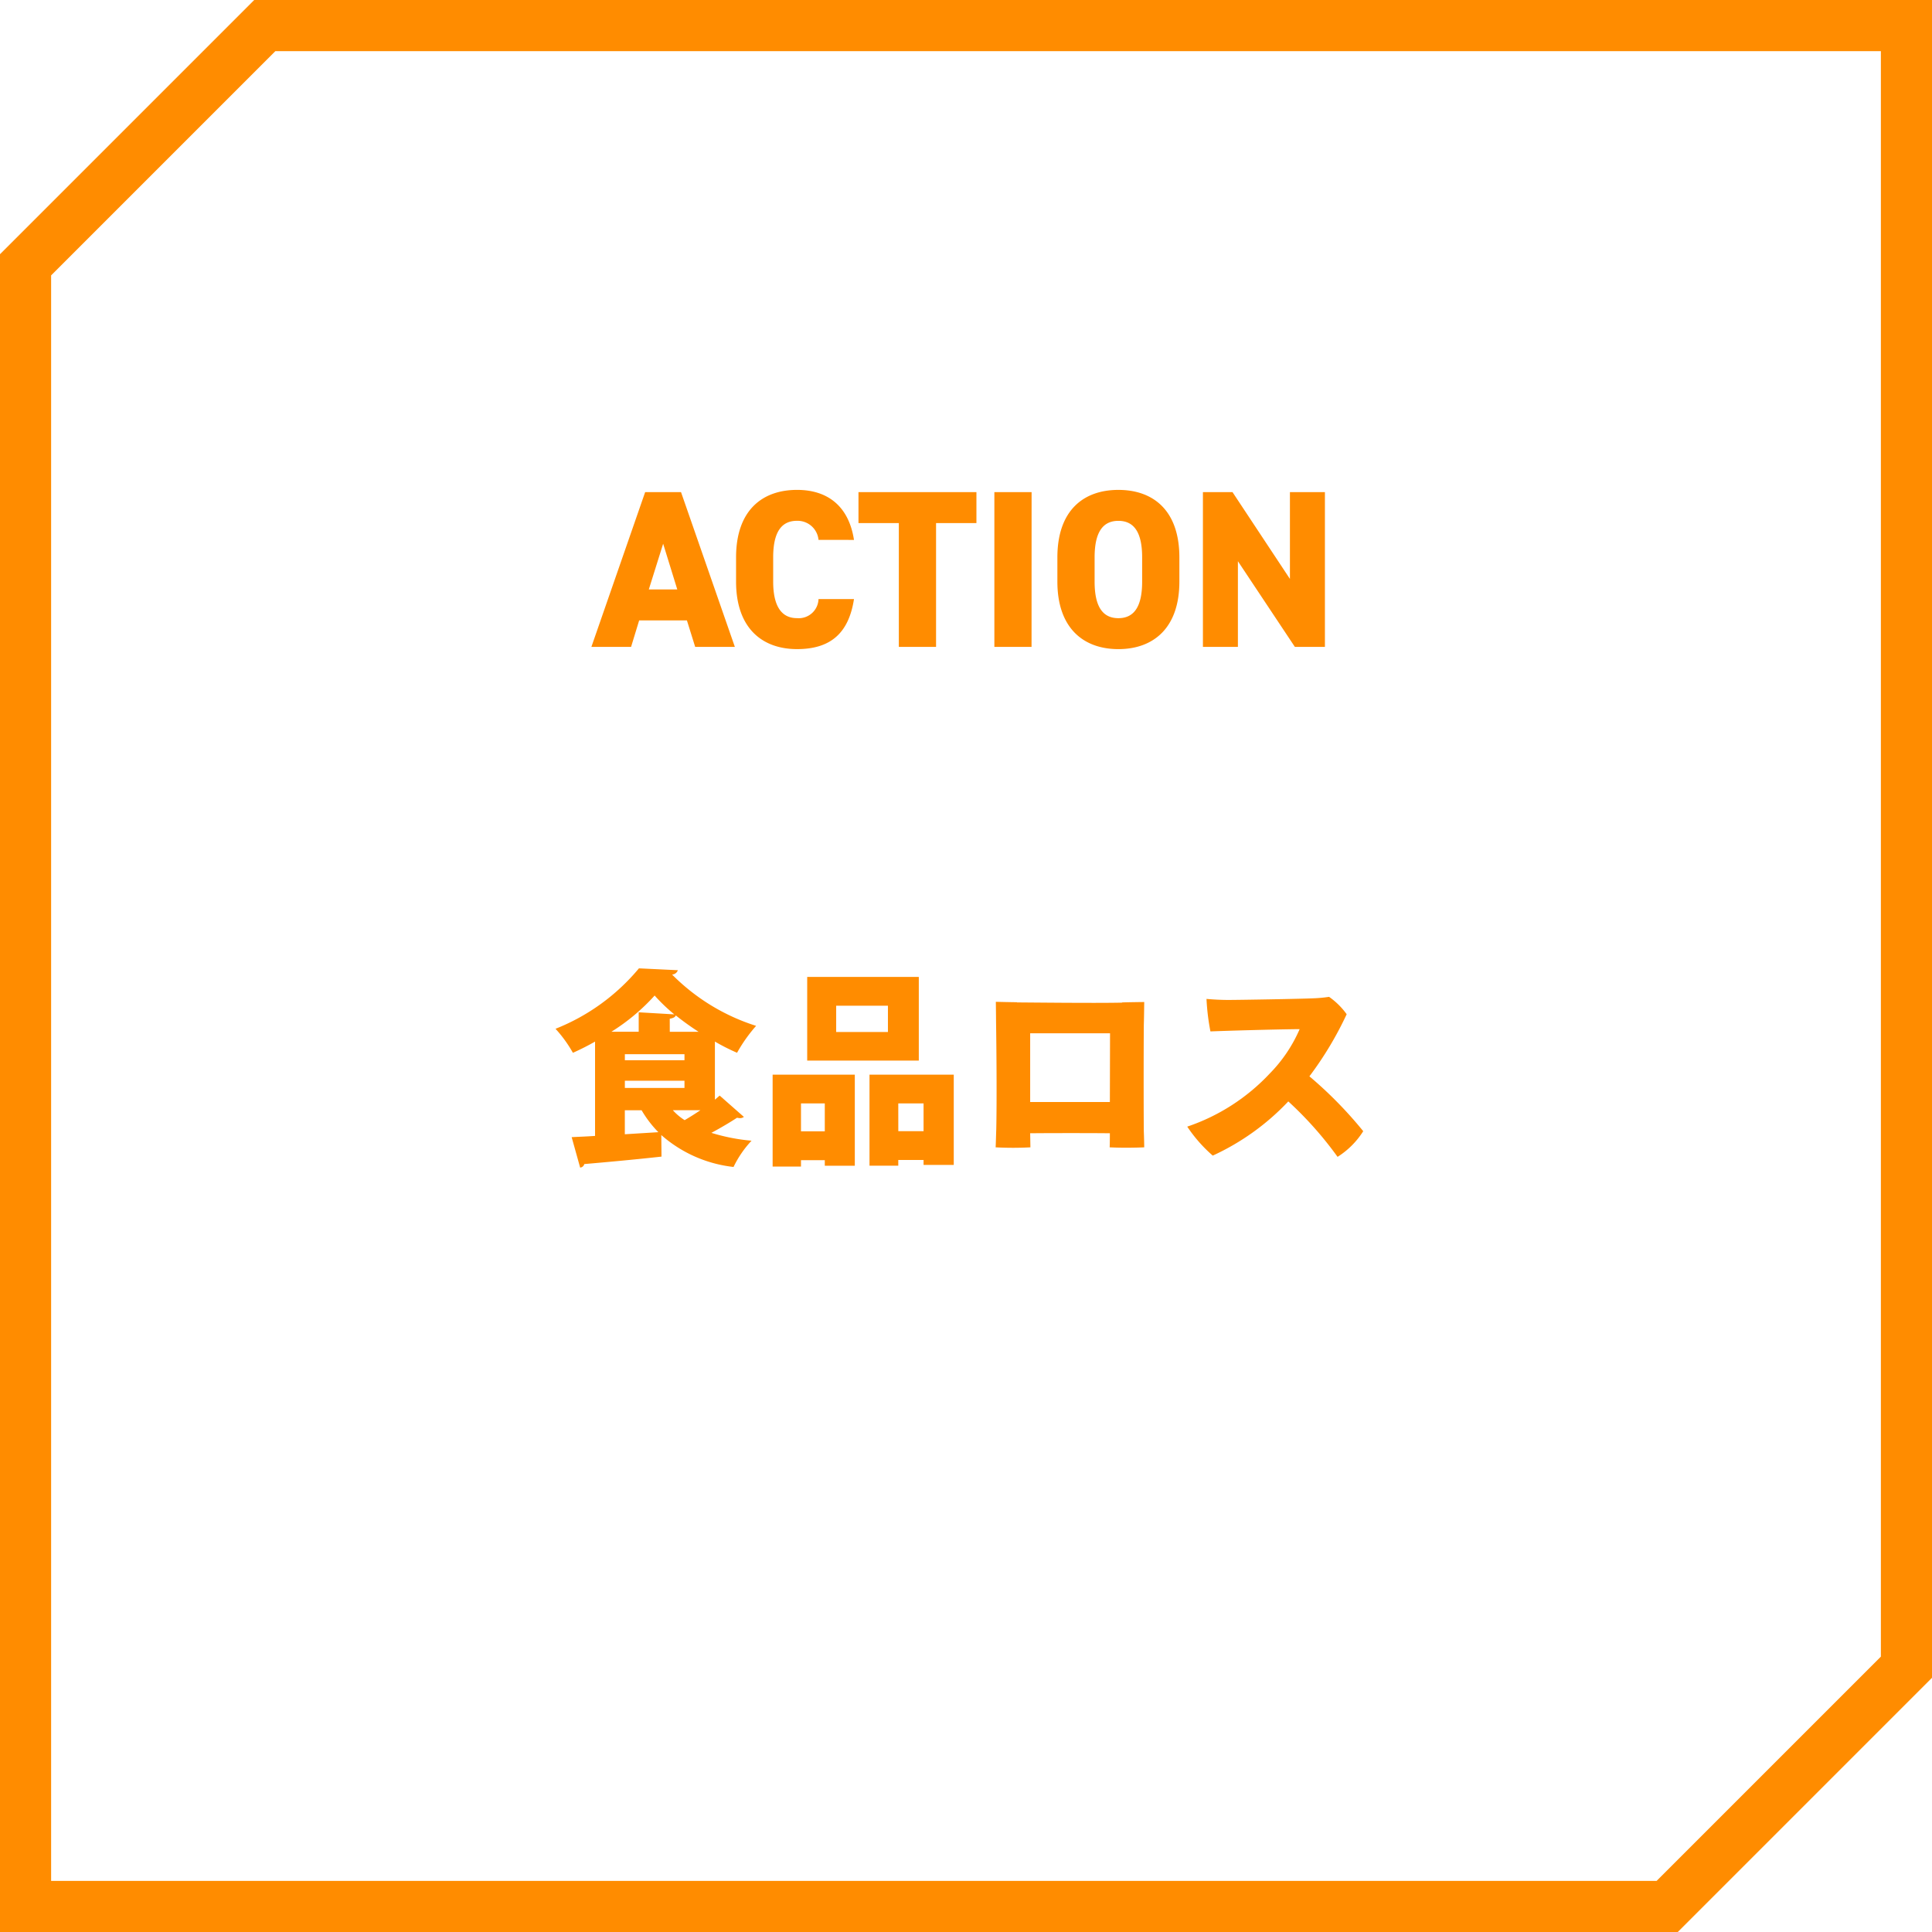 <svg xmlns="http://www.w3.org/2000/svg" width="224" height="224" viewBox="0 0 224 224">
  <g id="ACTION_食品ロス" data-name="ACTION　食品ロス" transform="translate(-83 -131)">
    <path id="パス_23701" data-name="パス 23701" d="M5.927,31.929l26-26H218.073V192.073l-26,26H5.927ZM29.473,0,0,29.473V224H194.527L224,194.527V0Z" transform="translate(83 131)" fill="#ff8c00"/>
    <path id="パス_24056" data-name="パス 24056" d="M-32.64-10.776v.7h-6.912v-.7ZM-39.552-7.7h6.912v.84h-6.912ZM-29.112-5.5V-12.24a23.435,23.435,0,0,0,2.568,1.3,17.866,17.866,0,0,1,2.208-3.12,23.834,23.834,0,0,1-9.744-5.952.741.741,0,0,0,.672-.5l-4.512-.216a24.118,24.118,0,0,1-9.672,7.008,14.923,14.923,0,0,1,2.016,2.784,28.593,28.593,0,0,0,2.568-1.3V-1.3c-1.008.072-1.92.1-2.712.144l.984,3.528a.535.535,0,0,0,.48-.408c2.232-.192,5.664-.5,8.952-.864l-.024-2.5a15.22,15.22,0,0,0,8.376,3.7A12.062,12.062,0,0,1-24.864-.744a22.228,22.228,0,0,1-4.656-.912c1.08-.576,2.208-1.248,2.976-1.752a1.621,1.621,0,0,0,.336.048.738.738,0,0,0,.456-.144L-28.56-5.976Zm-8.5,1.224a12.958,12.958,0,0,0,1.944,2.544l-3.888.24V-4.272Zm-.336-9.1h-3.168a23.391,23.391,0,0,0,5.016-4.2,20.086,20.086,0,0,0,2.28,2.184l-4.128-.24Zm3.6-1.512c.432-.072.624-.192.7-.384a32.324,32.324,0,0,0,2.64,1.9h-3.336Zm3.552,10.608c-.6.408-1.248.816-1.824,1.152a6.444,6.444,0,0,1-1.368-1.152Zm14.424,2.448h-2.76v-3.24h2.76Zm5.184,3.984h3.336V1.488H-4.92v.576h3.5V-8.4h-9.768Zm-7.944.1V1.512h2.76V2.16h3.48V-8.4h-9.528V2.256Zm11.28-7.32H-4.92v3.216H-7.848Zm-10.56-14.664v9.7H-5.472v-9.7Zm3.36,6.384v-3.048h6v3.048ZM18.1-16.752c-3.336.072-11.112-.024-12.192-.024V-16.8s-.576,0-2.448-.048c.024,1.68.024,2.28.024,2.28.048,2.928.1,9.192.024,12.528-.024.6-.048,1.68-.072,2.064a37.656,37.656,0,0,0,4.032,0L7.44-1.608c2.64-.024,6.912-.024,9.24,0,0,1.344-.024,1.632-.024,1.632,1.416.072,2.952.048,4.008,0,0-.264-.024-1.368-.048-1.848-.024-2.76-.024-9.072,0-12.336,0,0,.024-.576.048-2.664-2.064.024-2.568.048-2.568.048ZM7.44-5.232V-13.2H16.7L16.68-5.232ZM39.816-8.208a40.115,40.115,0,0,0,4.32-7.2,8.571,8.571,0,0,0-2.04-2.016,15.408,15.408,0,0,1-1.8.168c-1.536.072-8.64.192-9.912.192-.768,0-1.728-.048-2.5-.12a26.1,26.1,0,0,0,.456,3.768c1.728-.072,7.44-.24,10.344-.264a16.927,16.927,0,0,1-3.456,5.136,23.321,23.321,0,0,1-9.576,6.168A16.829,16.829,0,0,0,28.608.984,28.167,28.167,0,0,0,37.368-5.3,42.019,42.019,0,0,1,43.08,1.128a9.514,9.514,0,0,0,2.976-2.976A47.477,47.477,0,0,0,39.816-8.208Z" transform="translate(195 264)" fill="#ff8c00"/>
    <path id="パス_24057" data-name="パス 24057" d="M-38.831,0l.936-3.068h5.538L-31.4,0h4.6l-6.24-17.94h-4.16L-43.433,0Zm3.718-11.96,1.638,5.3h-3.3Zm22.126-.442c-.6-3.9-3.042-5.8-6.6-5.8-4.082,0-7.072,2.418-7.072,7.826v2.808c0,5.356,2.99,7.826,7.072,7.826,3.8,0,5.98-1.768,6.6-5.8H-17.1a2.293,2.293,0,0,1-2.5,2.21c-1.82,0-2.756-1.43-2.756-4.238v-2.808c0-2.938.962-4.238,2.756-4.238a2.437,2.437,0,0,1,2.5,2.21Zm.52-5.538v3.588h4.68V0h4.316V-14.352h4.68V-17.94Zm20.072,0H3.289V0H7.6ZM24.739-7.566v-2.808c0-5.408-2.99-7.826-7.072-7.826s-7.072,2.418-7.072,7.826v2.808c0,5.356,2.99,7.826,7.072,7.826S24.739-2.21,24.739-7.566Zm-9.828-2.808c0-2.938.962-4.238,2.756-4.238s2.756,1.3,2.756,4.238v2.808c0,2.938-.962,4.238-2.756,4.238s-2.756-1.3-2.756-4.238ZM37.557-17.94V-7.878L30.9-17.94H27.469V0h4.056V-9.932L38.129,0h3.484V-17.94Z" transform="translate(195 206)" fill="#ff8c00"/>
  </g>
</svg>
